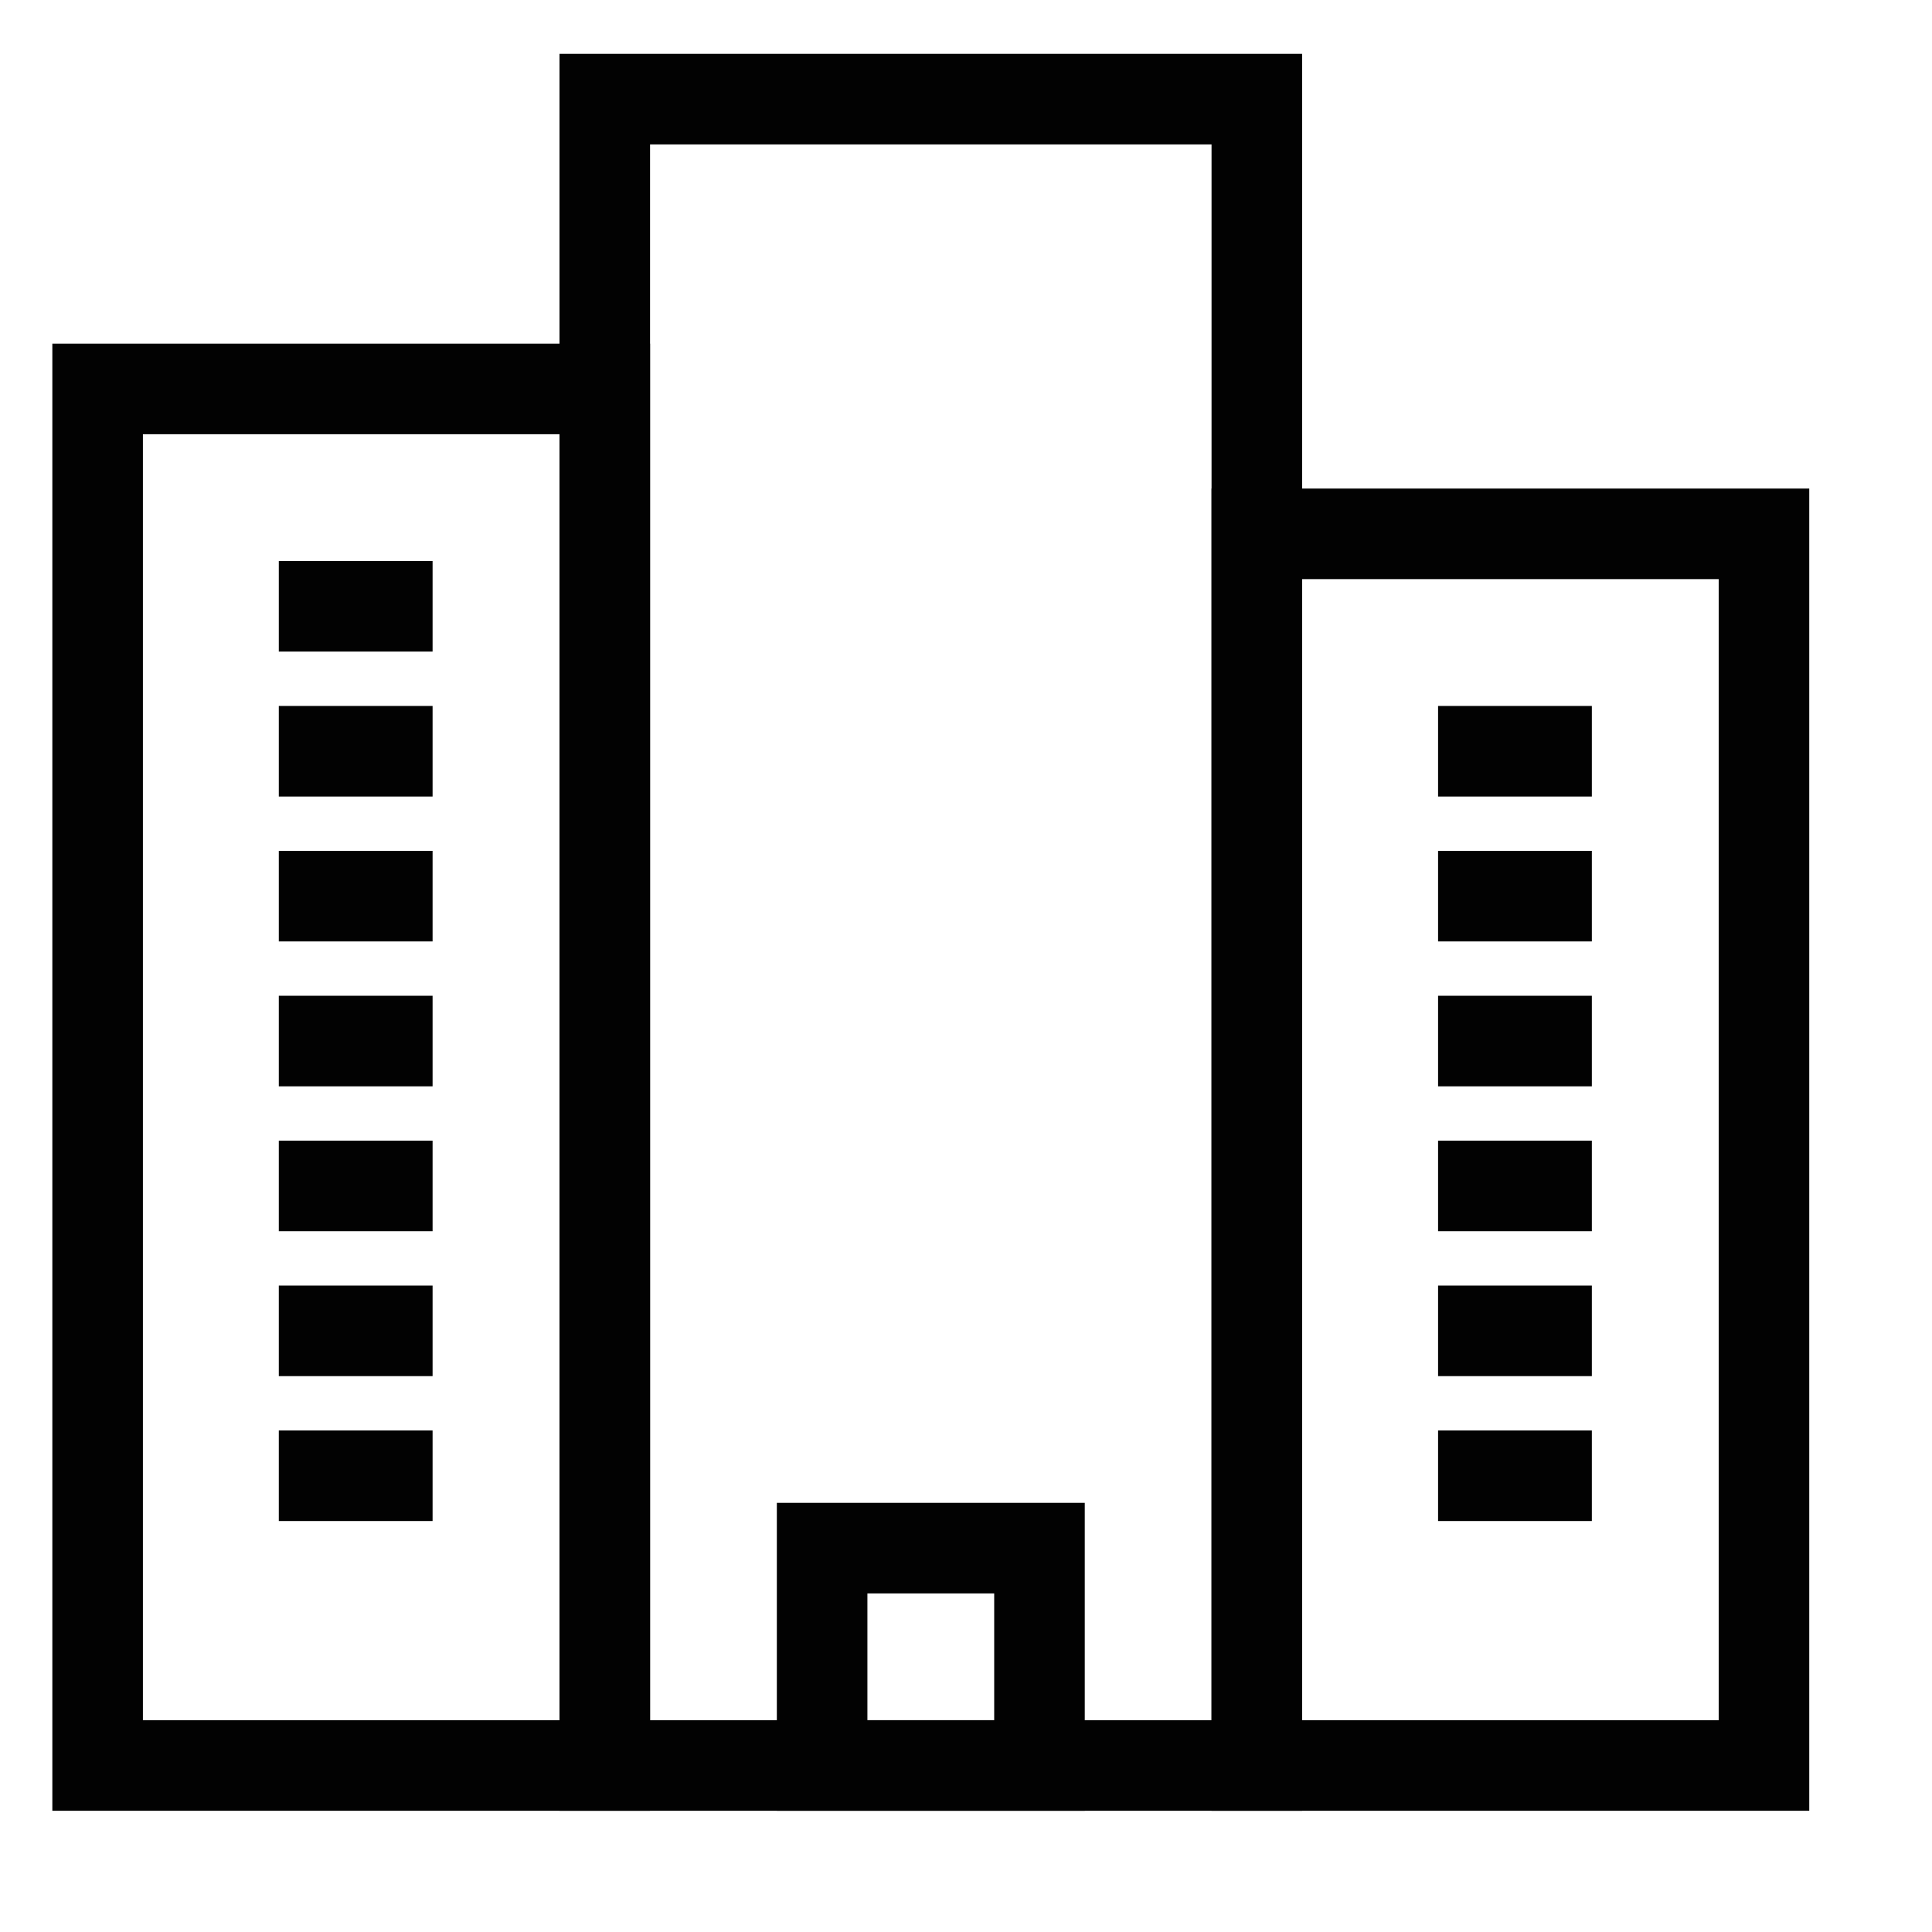 <?xml version="1.0" encoding="UTF-8"?>
<svg width="32px" height="32px" viewBox="0 0 32 32" version="1.1" xmlns="http://www.w3.org/2000/svg" xmlns:xlink="http://www.w3.org/1999/xlink">
    <title>Icons/Visual Icons/City Flat Homes</title>
    <g id="Icons/Visual-Icons/City-Flat-Homes" stroke="none" stroke-width="1" fill="none" fill-rule="evenodd">
        <g id="thin-0959_city_flat_homes" transform="translate(1, 1)" stroke="#020202" stroke-width="1.5">
            <g id="Group">
                <polygon id="Rectangle-path" points="9.017 0.642 19.817 0.642 19.817 28.242 9.017 28.242"></polygon>
                <polygon id="Rectangle-path" points="12.617 24.642 16.217 24.642 16.217 28.242 12.617 28.242"></polygon>
                <polygon id="Rectangle-path" points="0.617 5.442 9.017 5.442 9.017 28.242 0.617 28.242"></polygon>
                <polygon id="Rectangle-path" points="19.817 7.842 28.217 7.842 28.217 28.242 19.817 28.242"></polygon>
                <polyline id="Shape" points="3.618 9.042 3.618 9.042 6.165 9.042"></polyline>
                <polyline id="Shape" points="3.618 11.443 3.618 11.443 6.165 11.443"></polyline>
                <polyline id="Shape" points="3.618 13.843 3.618 13.843 6.165 13.843"></polyline>
                <polyline id="Shape" points="3.618 16.243 3.618 16.243 6.165 16.243"></polyline>
                <polyline id="Shape" points="3.618 18.643 3.618 18.643 6.165 18.643"></polyline>
                <polyline id="Shape" points="3.618 21.043 3.618 21.043 6.165 21.043"></polyline>
                <polyline id="Shape" points="3.618 23.443 3.618 23.443 6.165 23.443"></polyline>
                <polyline id="Shape" points="22.819 11.443 22.819 11.443 25.366 11.443"></polyline>
                <polyline id="Shape" points="22.819 13.843 22.819 13.843 25.366 13.843"></polyline>
                <polyline id="Shape" points="22.819 16.243 22.819 16.243 25.366 16.243"></polyline>
                <polyline id="Shape" points="22.819 18.643 22.819 18.643 25.366 18.643"></polyline>
                <polyline id="Shape" points="22.819 21.043 22.819 21.043 25.366 21.043"></polyline>
                <polyline id="Shape" points="22.819 23.443 22.819 23.443 25.366 23.443"></polyline>
            </g>
        </g>
    </g>
</svg>